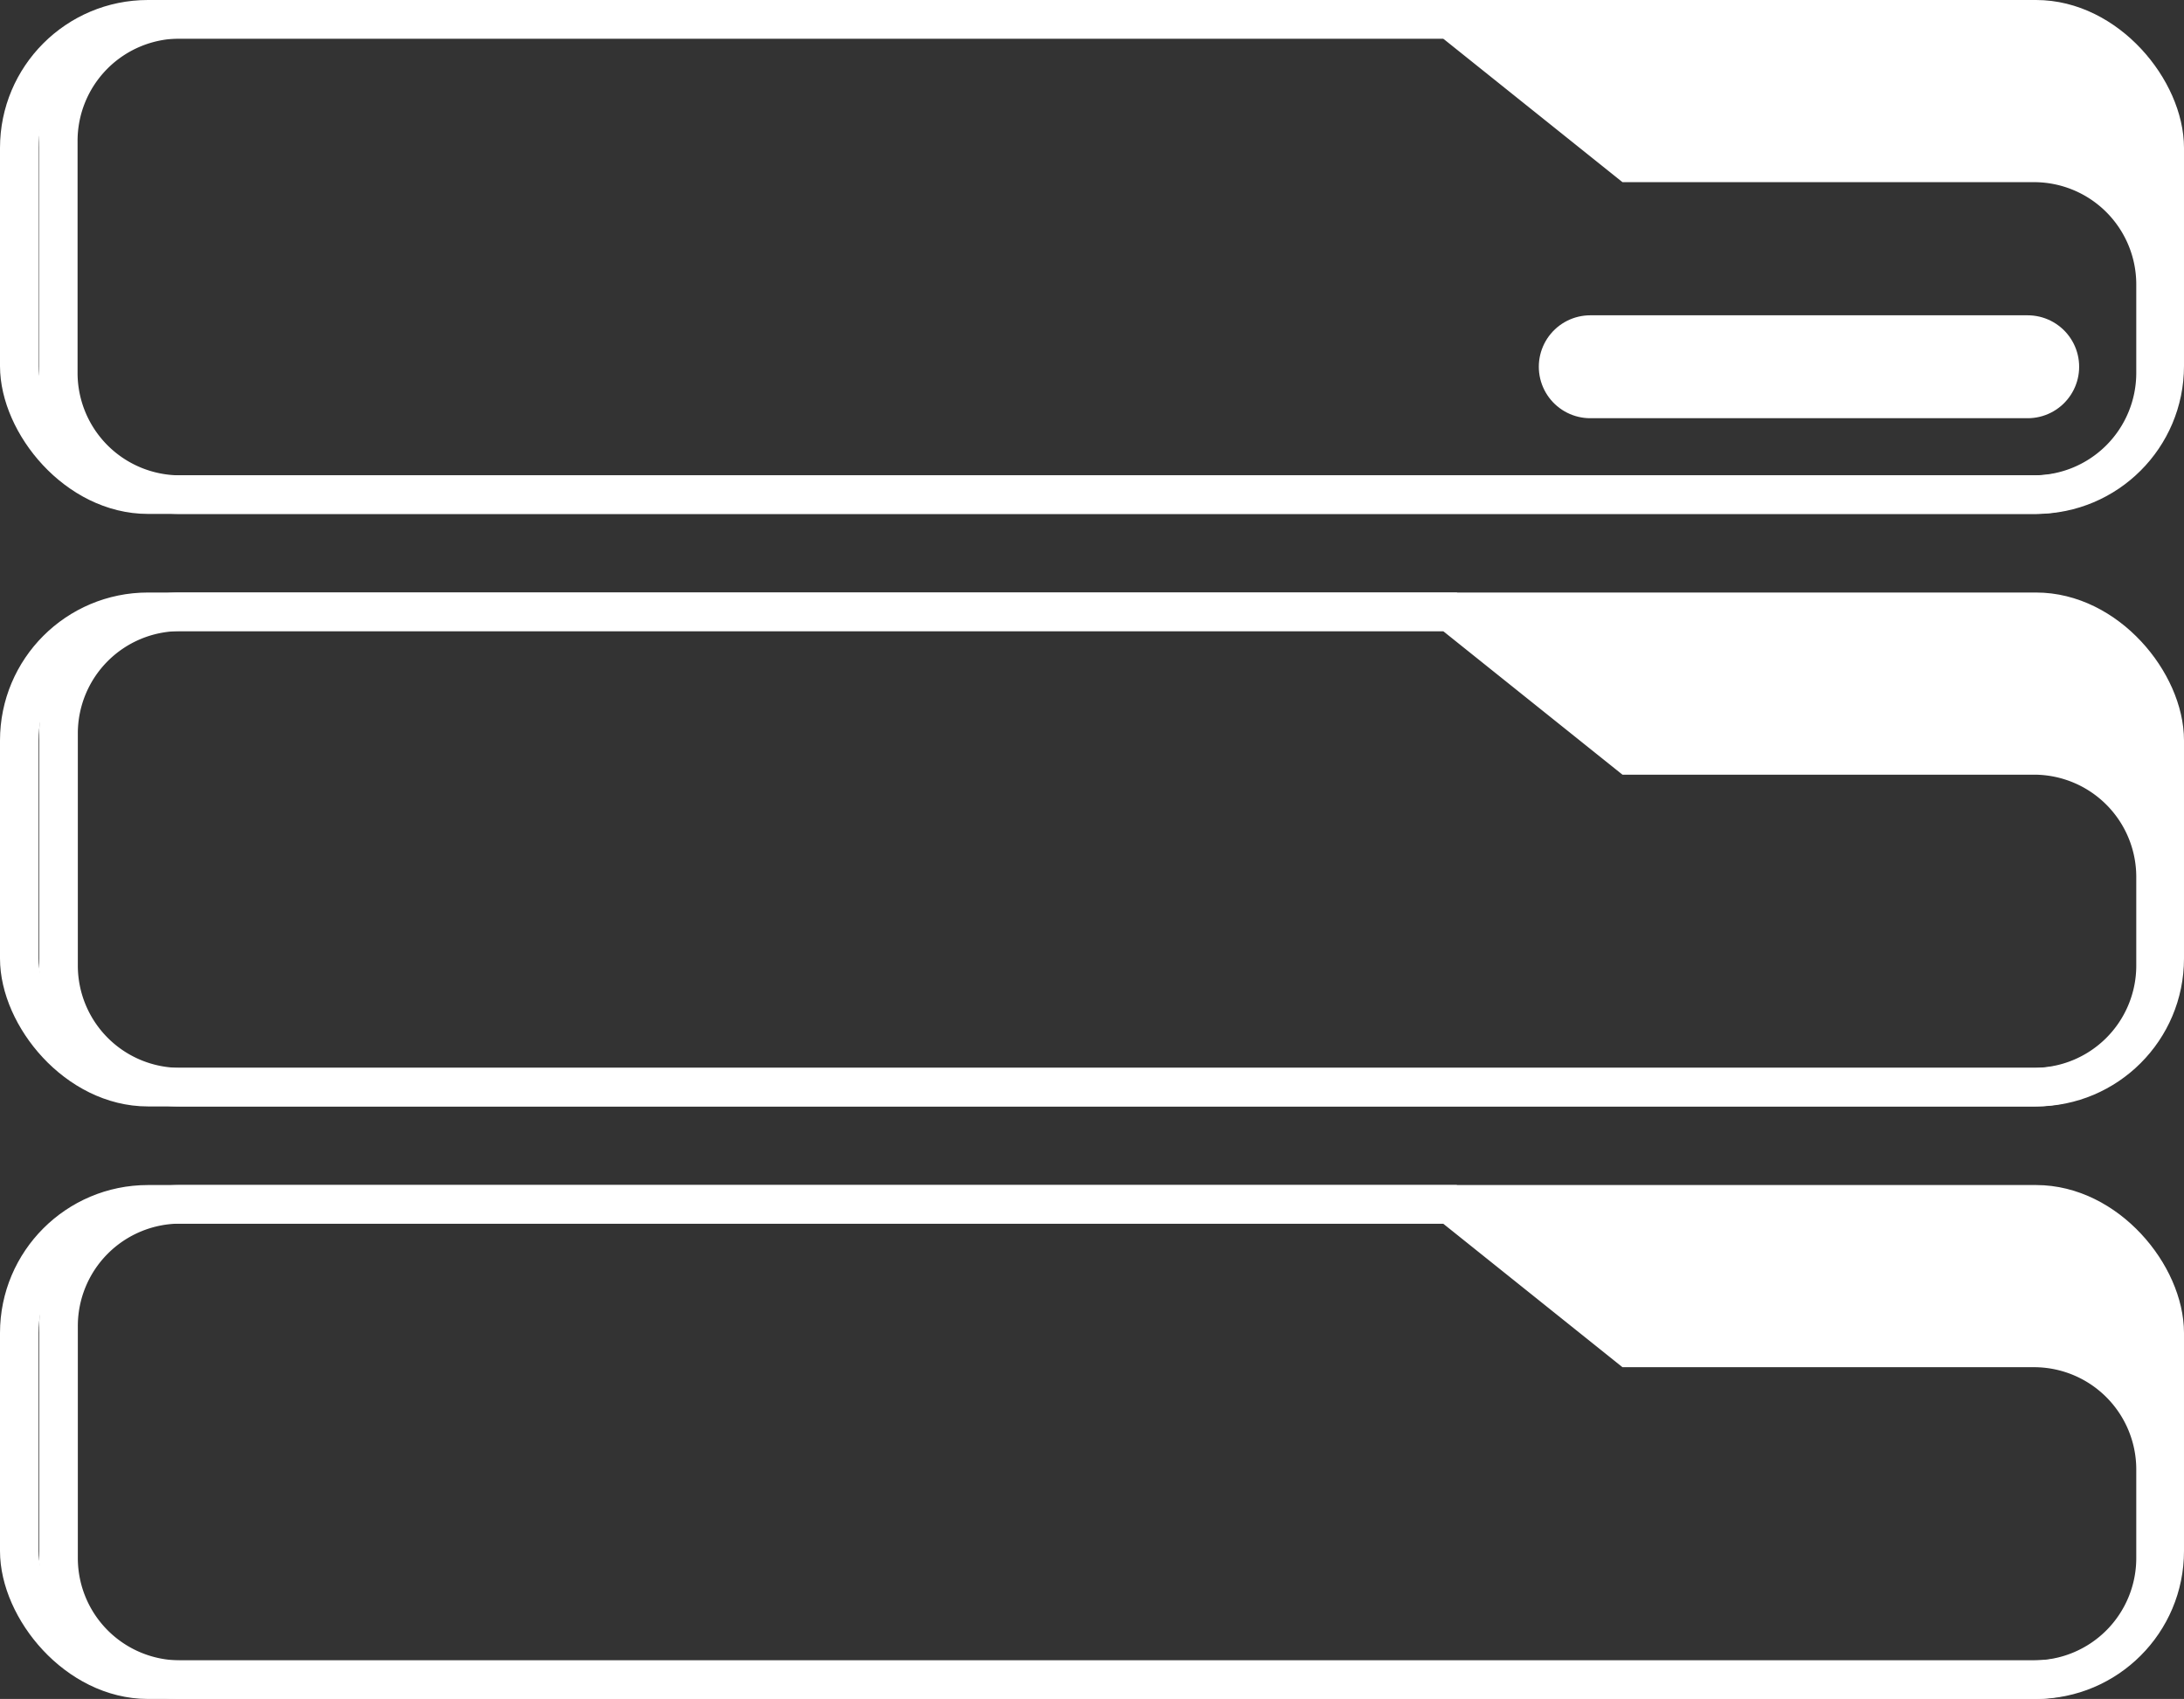 <svg xmlns="http://www.w3.org/2000/svg" width="169.76" height="132.07" viewBox="0 0 169.76 132.07">
  <rect x="0" y="0" width="169.76" height="132.07" fill="#333333" stroke="none"/>
  <g id="Layer_2" data-name="Layer 2">
    <g id="Layer_1-2" data-name="Layer 1">
      <path d="M167.53,29V22.11a9.45,9.45,0,0,0-9.45-9.45H126.62L112.68,1.5H160A9.45,9.45,0,0,1,169.41,11V29Z" style="fill: #fff"/>
      <rect x="1.5" y="1.5" width="166.76" height="36.95" rx="10" style="fill: none;stroke: #fff;stroke-miterlimit: 10;stroke-width: 3px"/>
      <path d="M158.08,38.45H14A9.46,9.46,0,0,1,4.53,29V11A9.45,9.45,0,0,1,14,1.5h98.7l13.94,11.16h31.46a9.45,9.45,0,0,1,9.45,9.45V29A9.46,9.46,0,0,1,158.08,38.45Z" style="fill: none;stroke: #fff;stroke-miterlimit: 10;stroke-width: 3px"/>
      <path d="M167.53,75.05V68.17a9.45,9.45,0,0,0-9.45-9.45H126.62L112.68,47.56H160A9.45,9.45,0,0,1,169.41,57v18Z" style="fill: #fff"/>
      <rect x="1.5" y="47.56" width="166.76" height="36.95" rx="10" style="fill: none;stroke: #fff;stroke-miterlimit: 10;stroke-width: 3px"/>
      <path d="M158.08,84.51H14a9.45,9.45,0,0,1-9.45-9.46V57A9.45,9.45,0,0,1,14,47.56h98.7l13.94,11.16h31.46a9.45,9.45,0,0,1,9.45,9.45v6.88A9.45,9.45,0,0,1,158.08,84.51Z" style="fill: none;stroke: #fff;stroke-miterlimit: 10;stroke-width: 3px"/>
      <path d="M167.53,121.12v-6.89a9.45,9.45,0,0,0-9.45-9.45H126.62L112.68,93.62H160a9.46,9.46,0,0,1,9.45,9.46v18Z" style="fill: #fff"/>
      <rect x="1.5" y="93.62" width="166.76" height="36.95" rx="10" style="fill: none;stroke: #fff;stroke-miterlimit: 10;stroke-width: 3px"/>
      <path d="M158.08,130.57H14a9.45,9.45,0,0,1-9.45-9.45v-18A9.46,9.46,0,0,1,14,93.62h98.7l13.94,11.16h31.46a9.45,9.45,0,0,1,9.45,9.45v6.89A9.45,9.45,0,0,1,158.08,130.57Z" style="fill: none;stroke: #fff;stroke-miterlimit: 10;stroke-width: 3px"/>
      <line x1="123.61" y1="28.51" x2="157.61" y2="28.51" style="fill: none;stroke: #fff;stroke-linecap: round;stroke-miterlimit: 10;stroke-width: 8px"/>
    </g>
  </g>
</svg>
